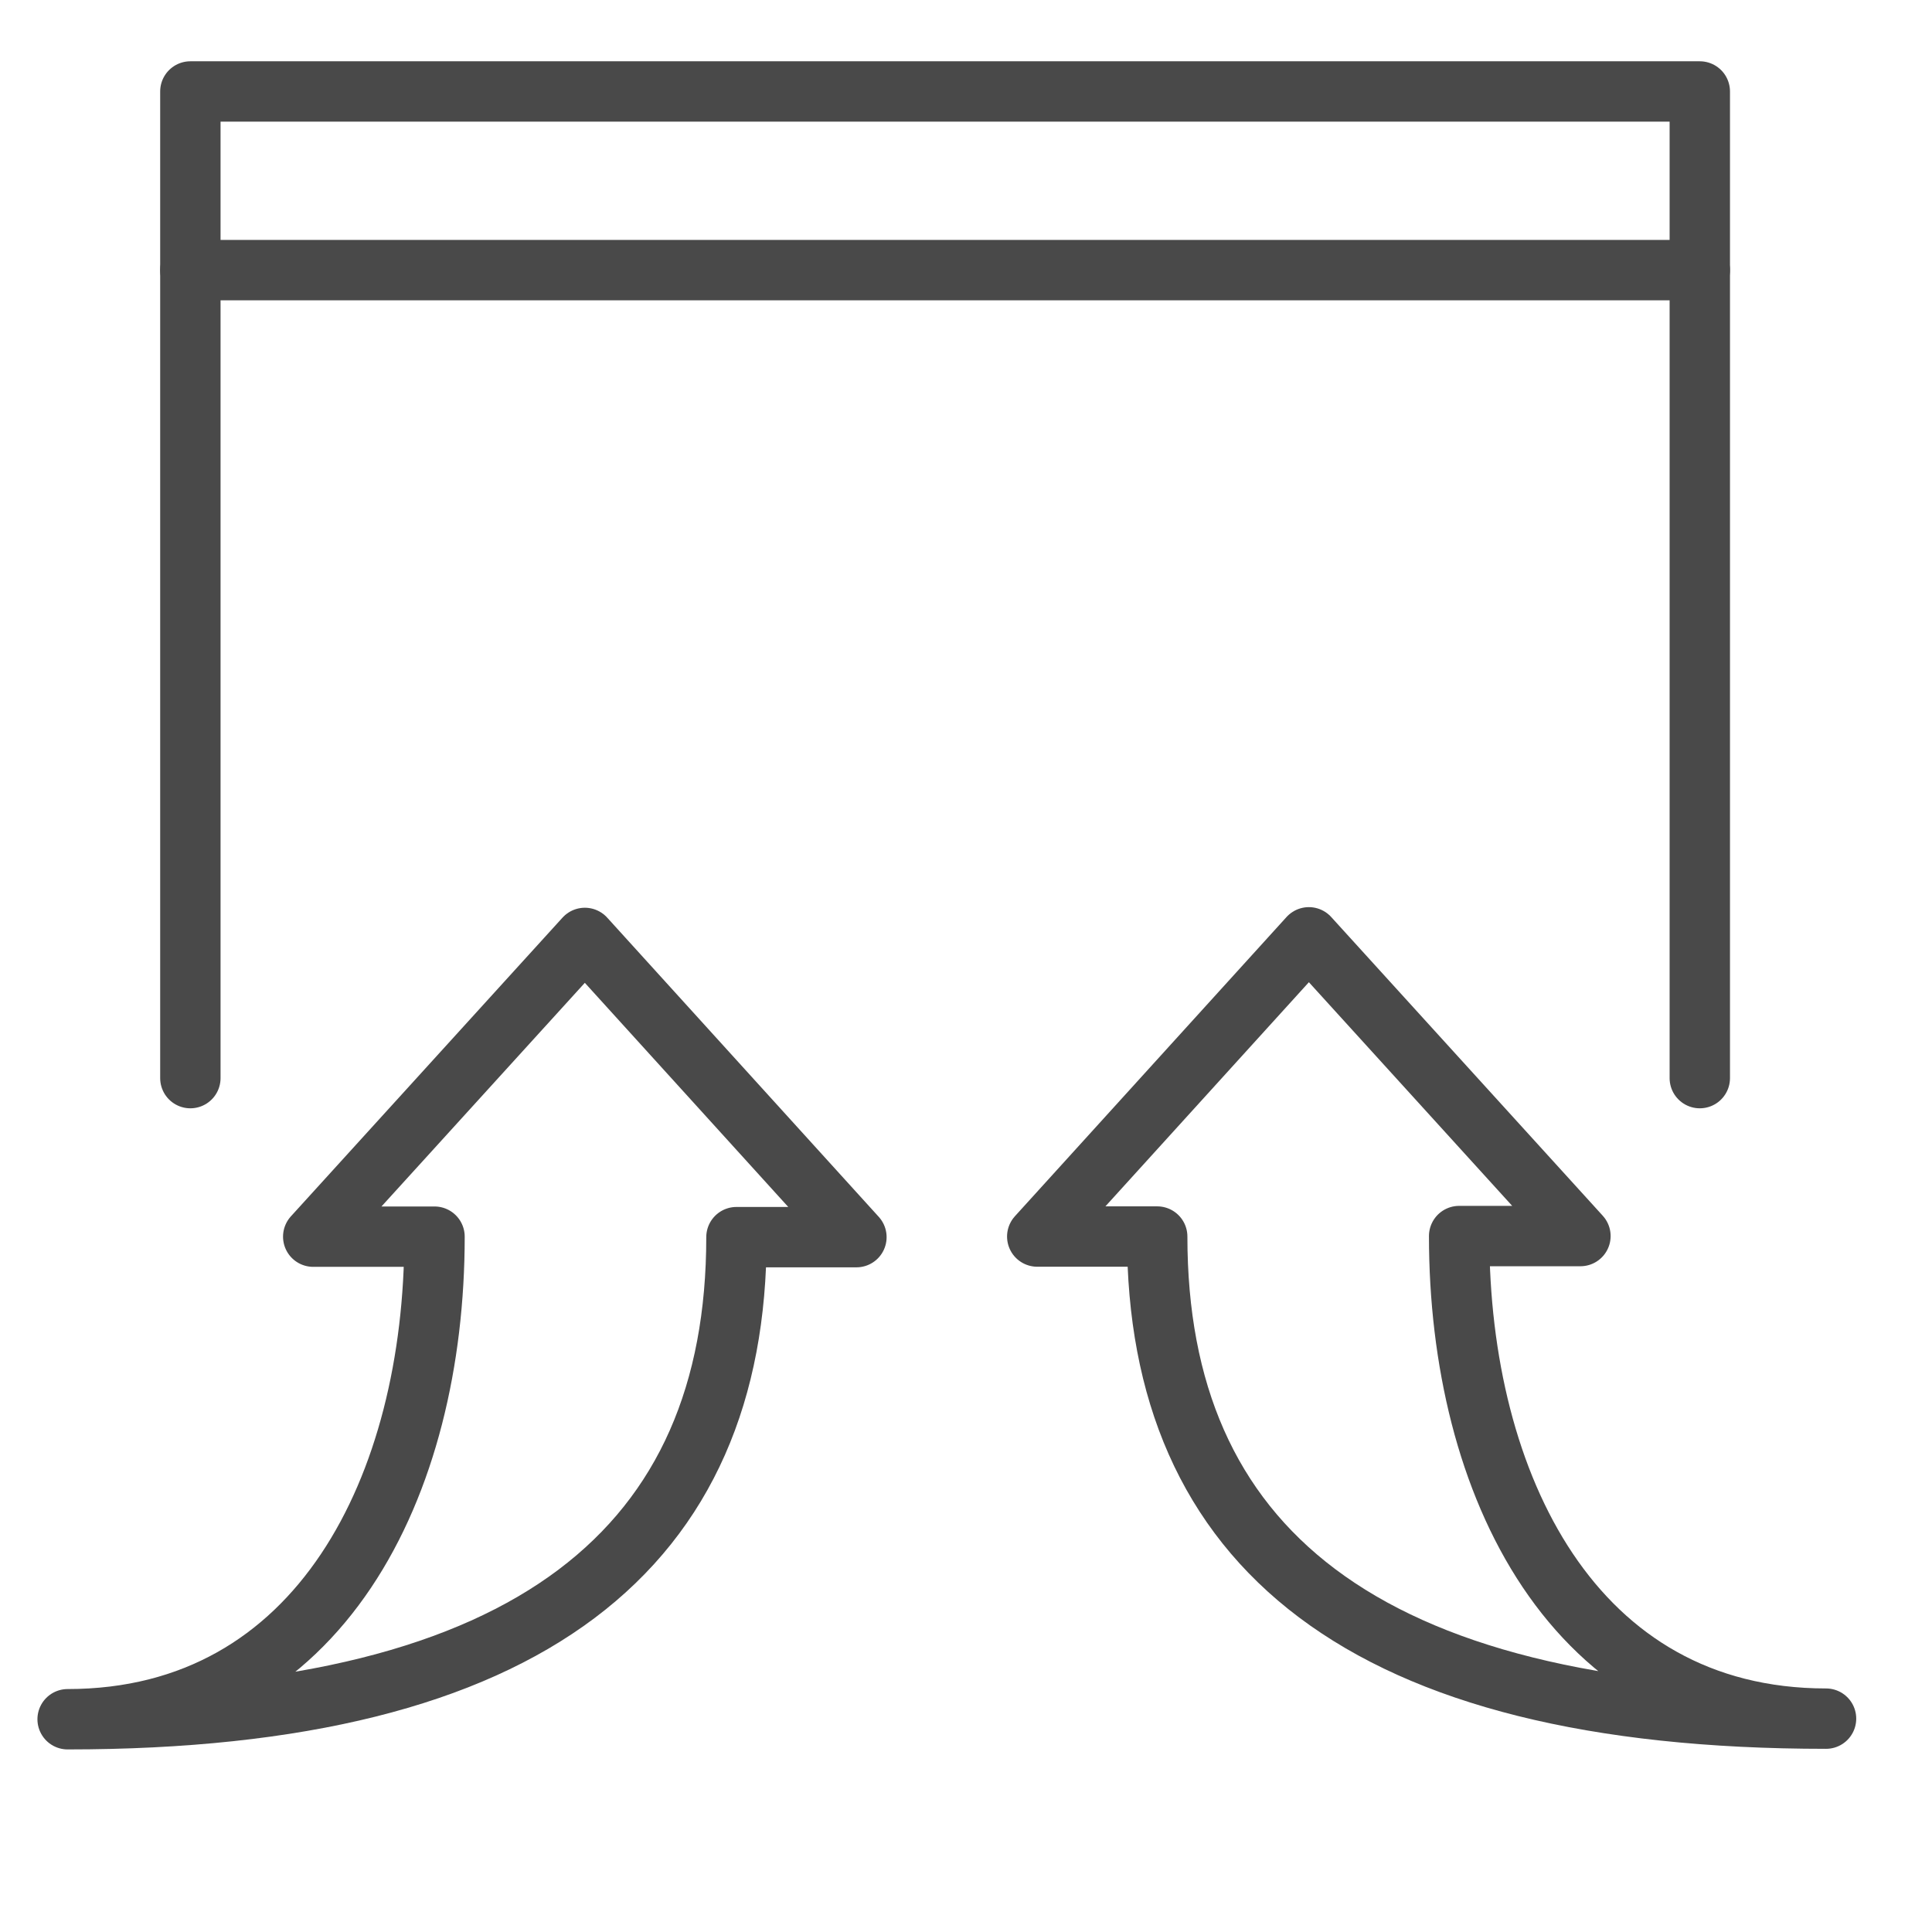 <svg xmlns="http://www.w3.org/2000/svg" xmlns:xlink="http://www.w3.org/1999/xlink" width="32" height="32" viewBox="0 0 32 32">
  <defs>
    <symbol id="a" data-name="48x48_Guide" viewBox="0 0 32 32">
      <g opacity="0">
        <rect width="32" height="32" fill="#494949" opacity="0.5"/>
        <rect x="1.011" y="1.011" width="30" height="30" fill="red" opacity="0.25"/>
      </g>
    </symbol>
  </defs>
  <title>OnlineBanking--YourBankingInOnePlace_32_Icon</title>
  <use width="32" height="32" transform="translate(-0.333)" xlink:href="#a"/>
  <polyline points="3.153 17.857 3.153 1.515 28.154 1.515 28.154 17.857" fill="none" stroke="#494949" stroke-linecap="round" stroke-linejoin="round"/>
  <path d="M5.188,20.483H7.197c0,4.108-1.886,7.993-6.077,7.993,7.703,0,11.078-2.873,11.078-7.985h1.987L9.687,15.535Z" fill="none" stroke="#494949" stroke-linecap="round" stroke-linejoin="round"/>
  <path d="M26.177,20.473H24.168c0,4.108,1.886,7.993,6.077,7.993-7.703,0-11.078-2.873-11.078-7.985H17.18l4.499-4.956Z" fill="none" stroke="#494949" stroke-linecap="round" stroke-linejoin="round"/>
  <line x1="3.153" y1="4.474" x2="28.154" y2="4.474" fill="none" stroke="#494949" stroke-linecap="round" stroke-linejoin="round"/>
</svg>
